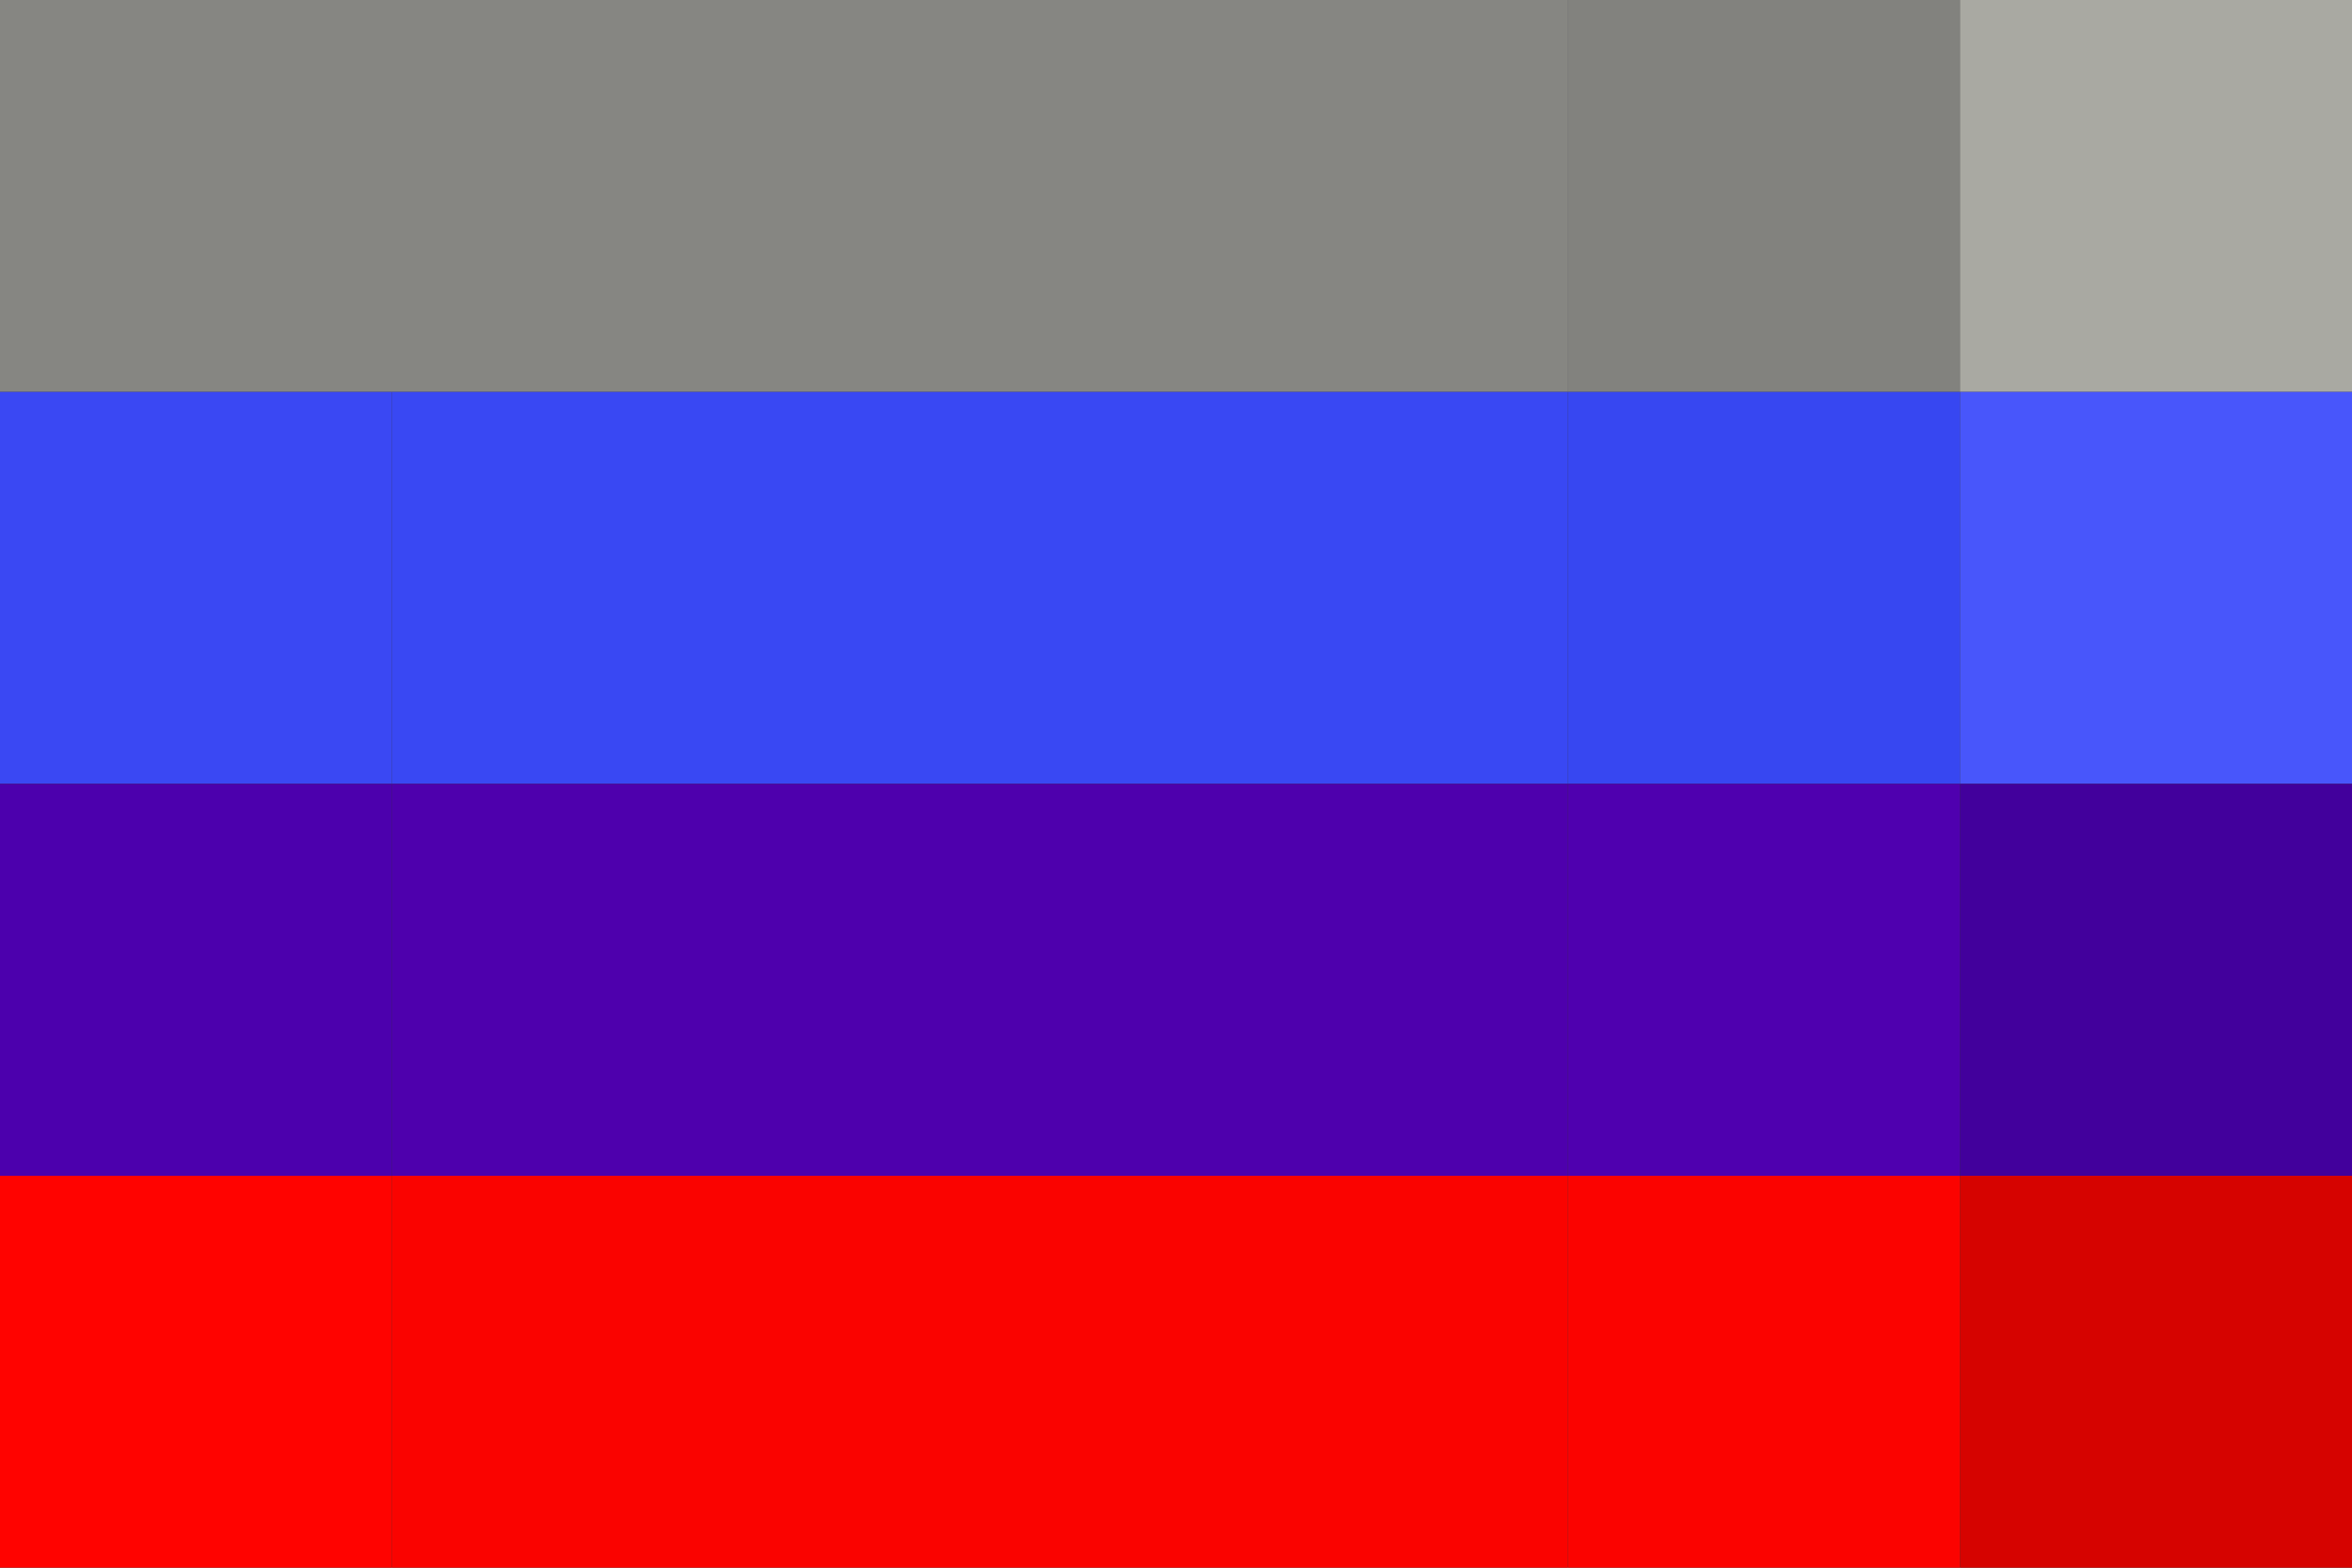 <svg xmlns="http://www.w3.org/2000/svg" width="18" height="12"><rect width="100%" height="100%" fill="#333333" stroke="none"/><g filter="blur(12px)"><path fill="rgba(255,255,245,0.41)" d="M-3-3h6v6h-6zm6 0h3v6H3zm3 0h3v6H6zm3 0h3v6H9z"/><path fill="rgba(255,255,244,0.39)" d="M12-3h3v6h-3z"/><path fill="rgba(255,255,243,0.58)" d="M15-3h6v6h-6z"/><path fill="rgba(59,74,255,0.94)" d="M-3 3h6v3h-6z"/><path fill="rgba(58,74,255,0.94)" d="M3 3h3v3H3zm3 0h3v3H6zm3 0h3v3H9z"/><path fill="rgba(56,73,255,0.93)" d="M12 3h3v3h-3z"/><path fill="rgba(73,87,255,0.98)" d="M15 3h6v3h-6z"/><path fill="#4c00ad" d="M-3 6h6v3h-6z"/><path fill="#4e00ad" d="M3 6h3v3H3zm3 0h3v3H6zm3 0h3v3H9z"/><path fill="#4f00af" d="M12 6h3v3h-3z"/><path fill="rgba(67,0,157,0.99)" d="M15 6h6v3h-6z"/><path fill="#ff0300" d="M-3 9h6v6h-6z"/><path fill="#fa0300" d="M3 9h3v6H3zm3 0h3v6H6zm3 0h3v6H9z"/><path fill="#fb0300" d="M12 9h3v6h-3z"/><path fill="#d60300" d="M15 9h6v6h-6z"/></g></svg>